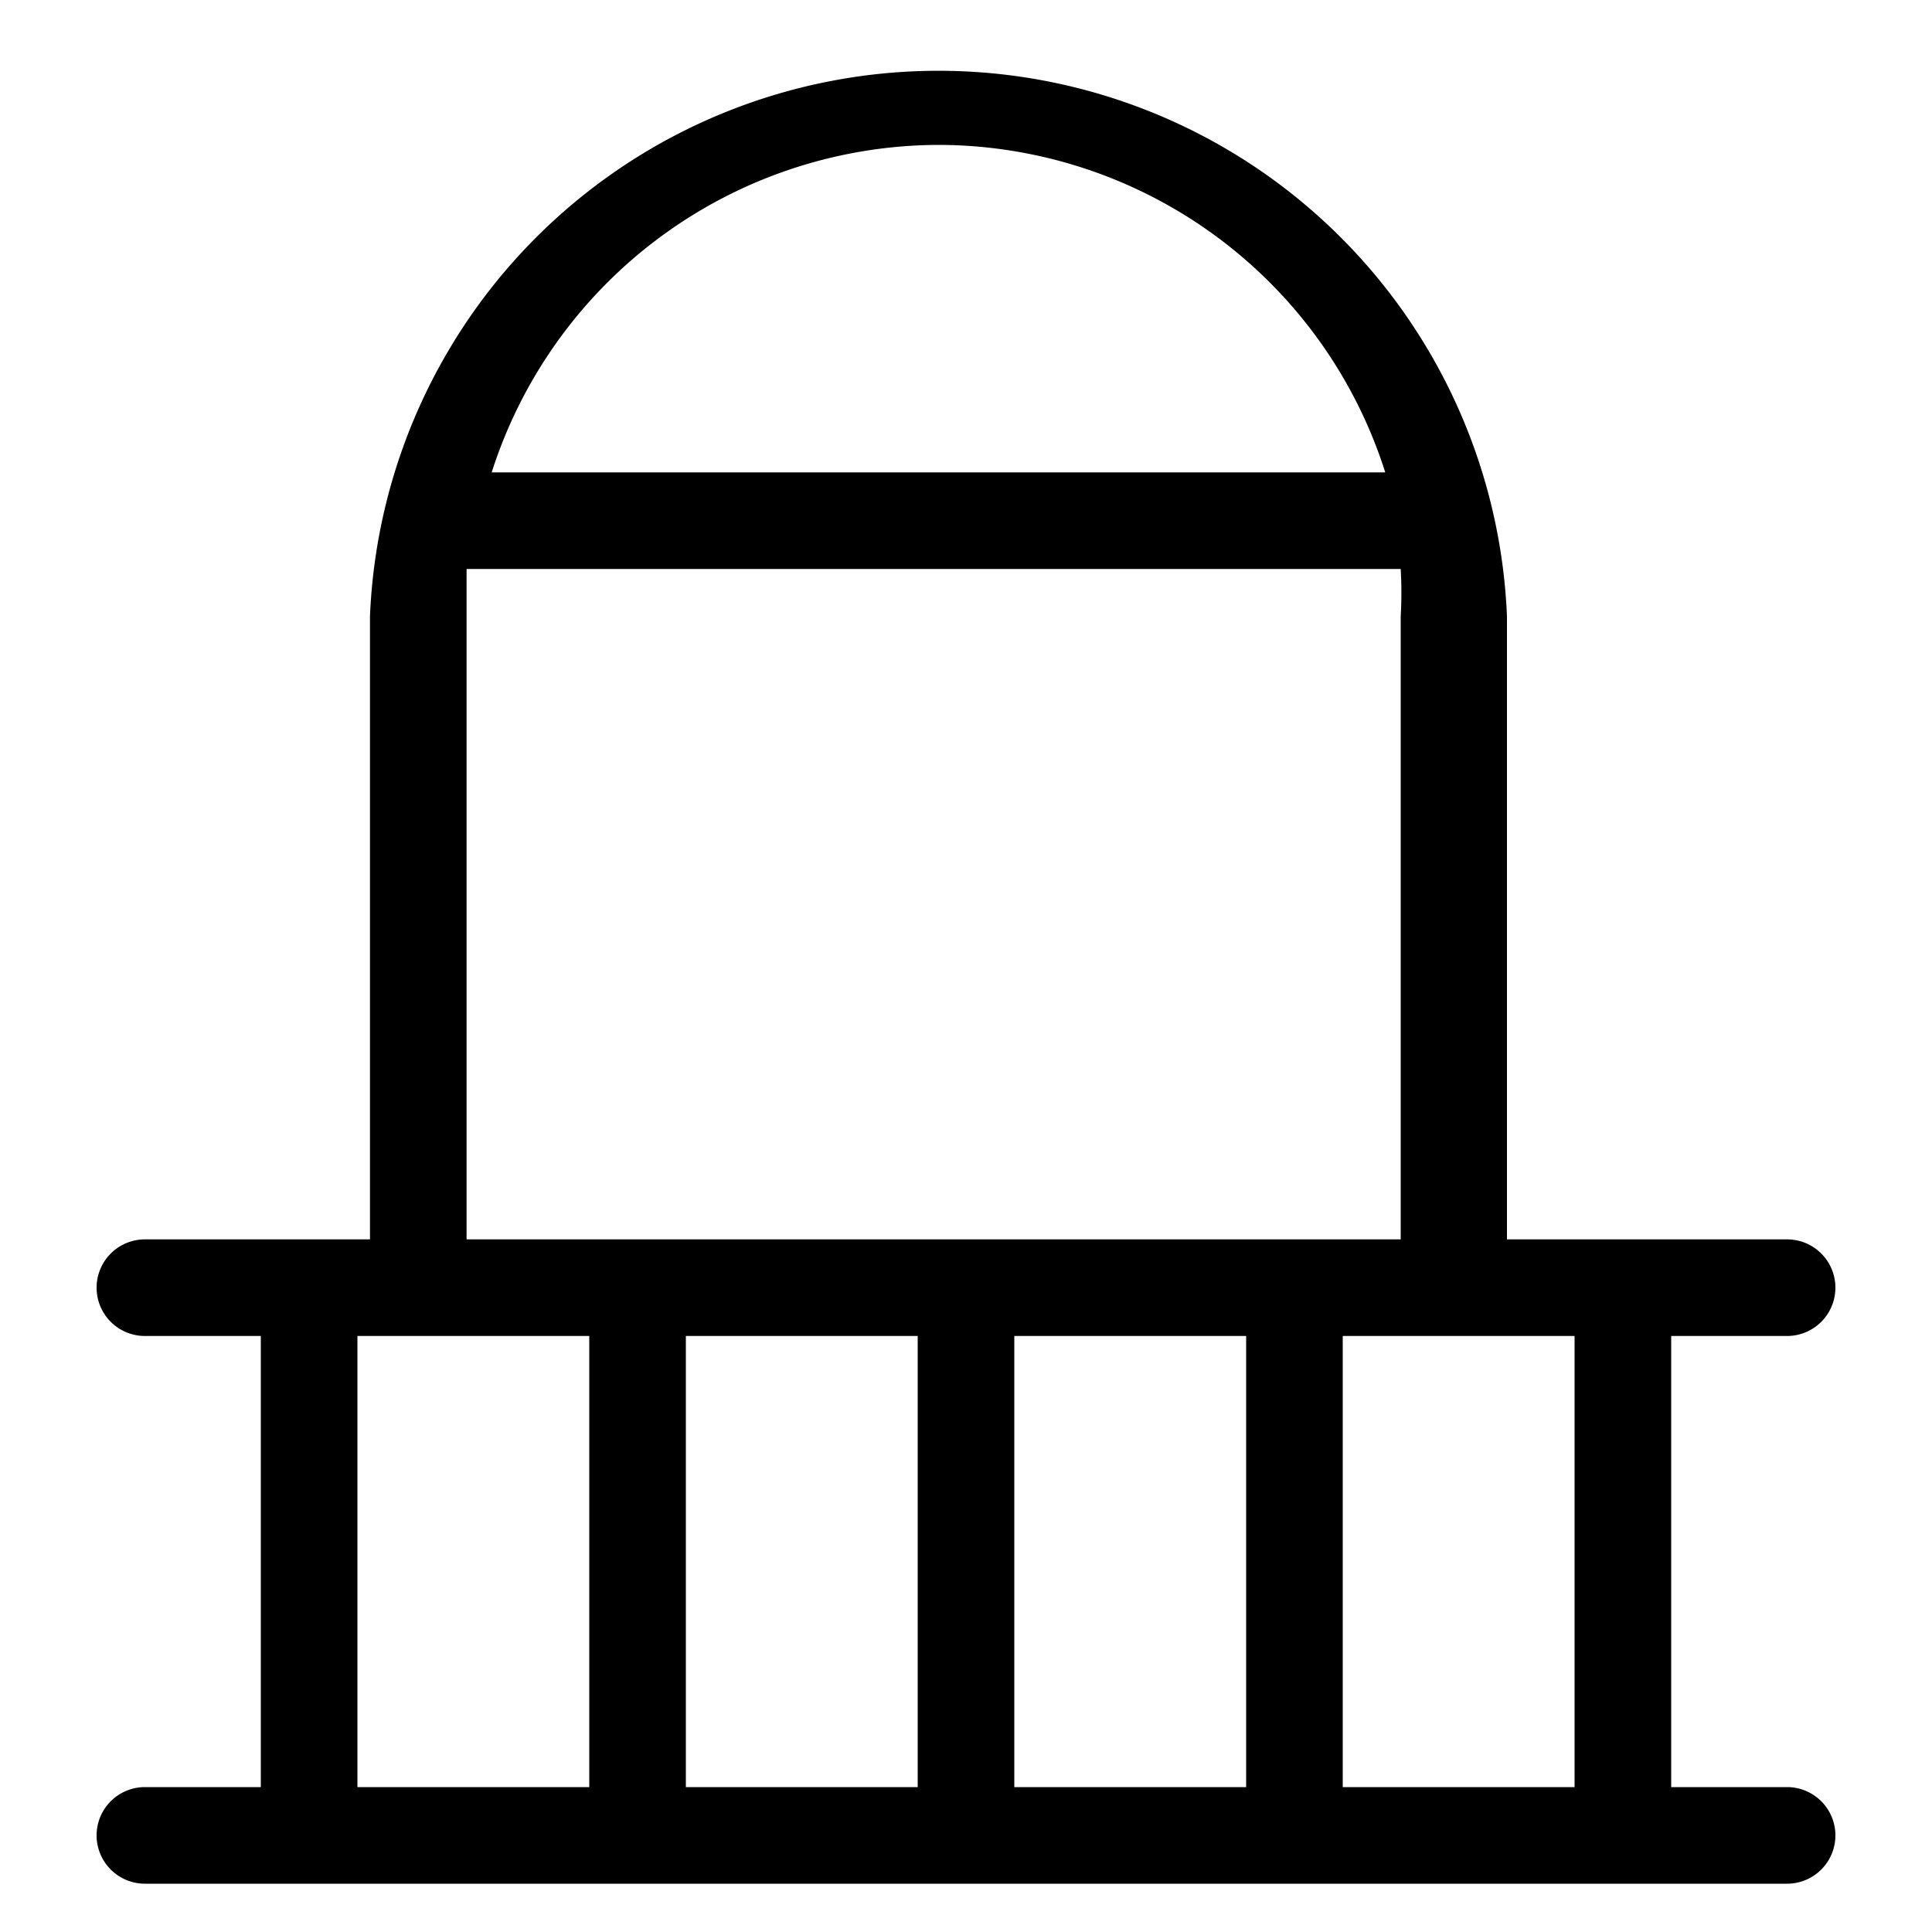 <?xml version="1.0" encoding="utf-8"?>
<svg xmlns="http://www.w3.org/2000/svg" viewBox="0 0 20 20">
  <defs>
    <style>.cls-1{fill:none;}</style>
  </defs>
  <title>balcon</title>
  <g data-name="Calque 2" id="Calque_2">
    <g data-name="Calque 1" id="Calque_1-2">
      <path d="M18.5,18.5H17.3V13.83h1.2a.5.5,0,0,0,.5-.5.5.5,0,0,0-.5-.5H15.6V6.38a5.89,5.89,0,0,0-11.77,0v6.45H1.5a.5.5,0,0,0-.5.5.5.5,0,0,0,.5.5H2.7V18.5H1.5a.5.5,0,0,0,0,1h17a.5.5,0,0,0,0-1Zm-2.2,0H13.9V13.83h2.4ZM9.5,13.83V18.5H7.1V13.83Zm1,0h2.4V18.5H10.5ZM9.72,1.5a4.86,4.86,0,0,1,4.62,3.39H5.09A4.87,4.87,0,0,1,9.72,1.5ZM4.83,6.38c0-.16,0-.32,0-.49h9.67a4.28,4.28,0,0,1,0,.49v6.45H4.83ZM3.7,13.83H6.1V18.5H3.7Z"/>
      <rect class="cls-1" height="20" width="20"/>
    </g>
  </g>
</svg>